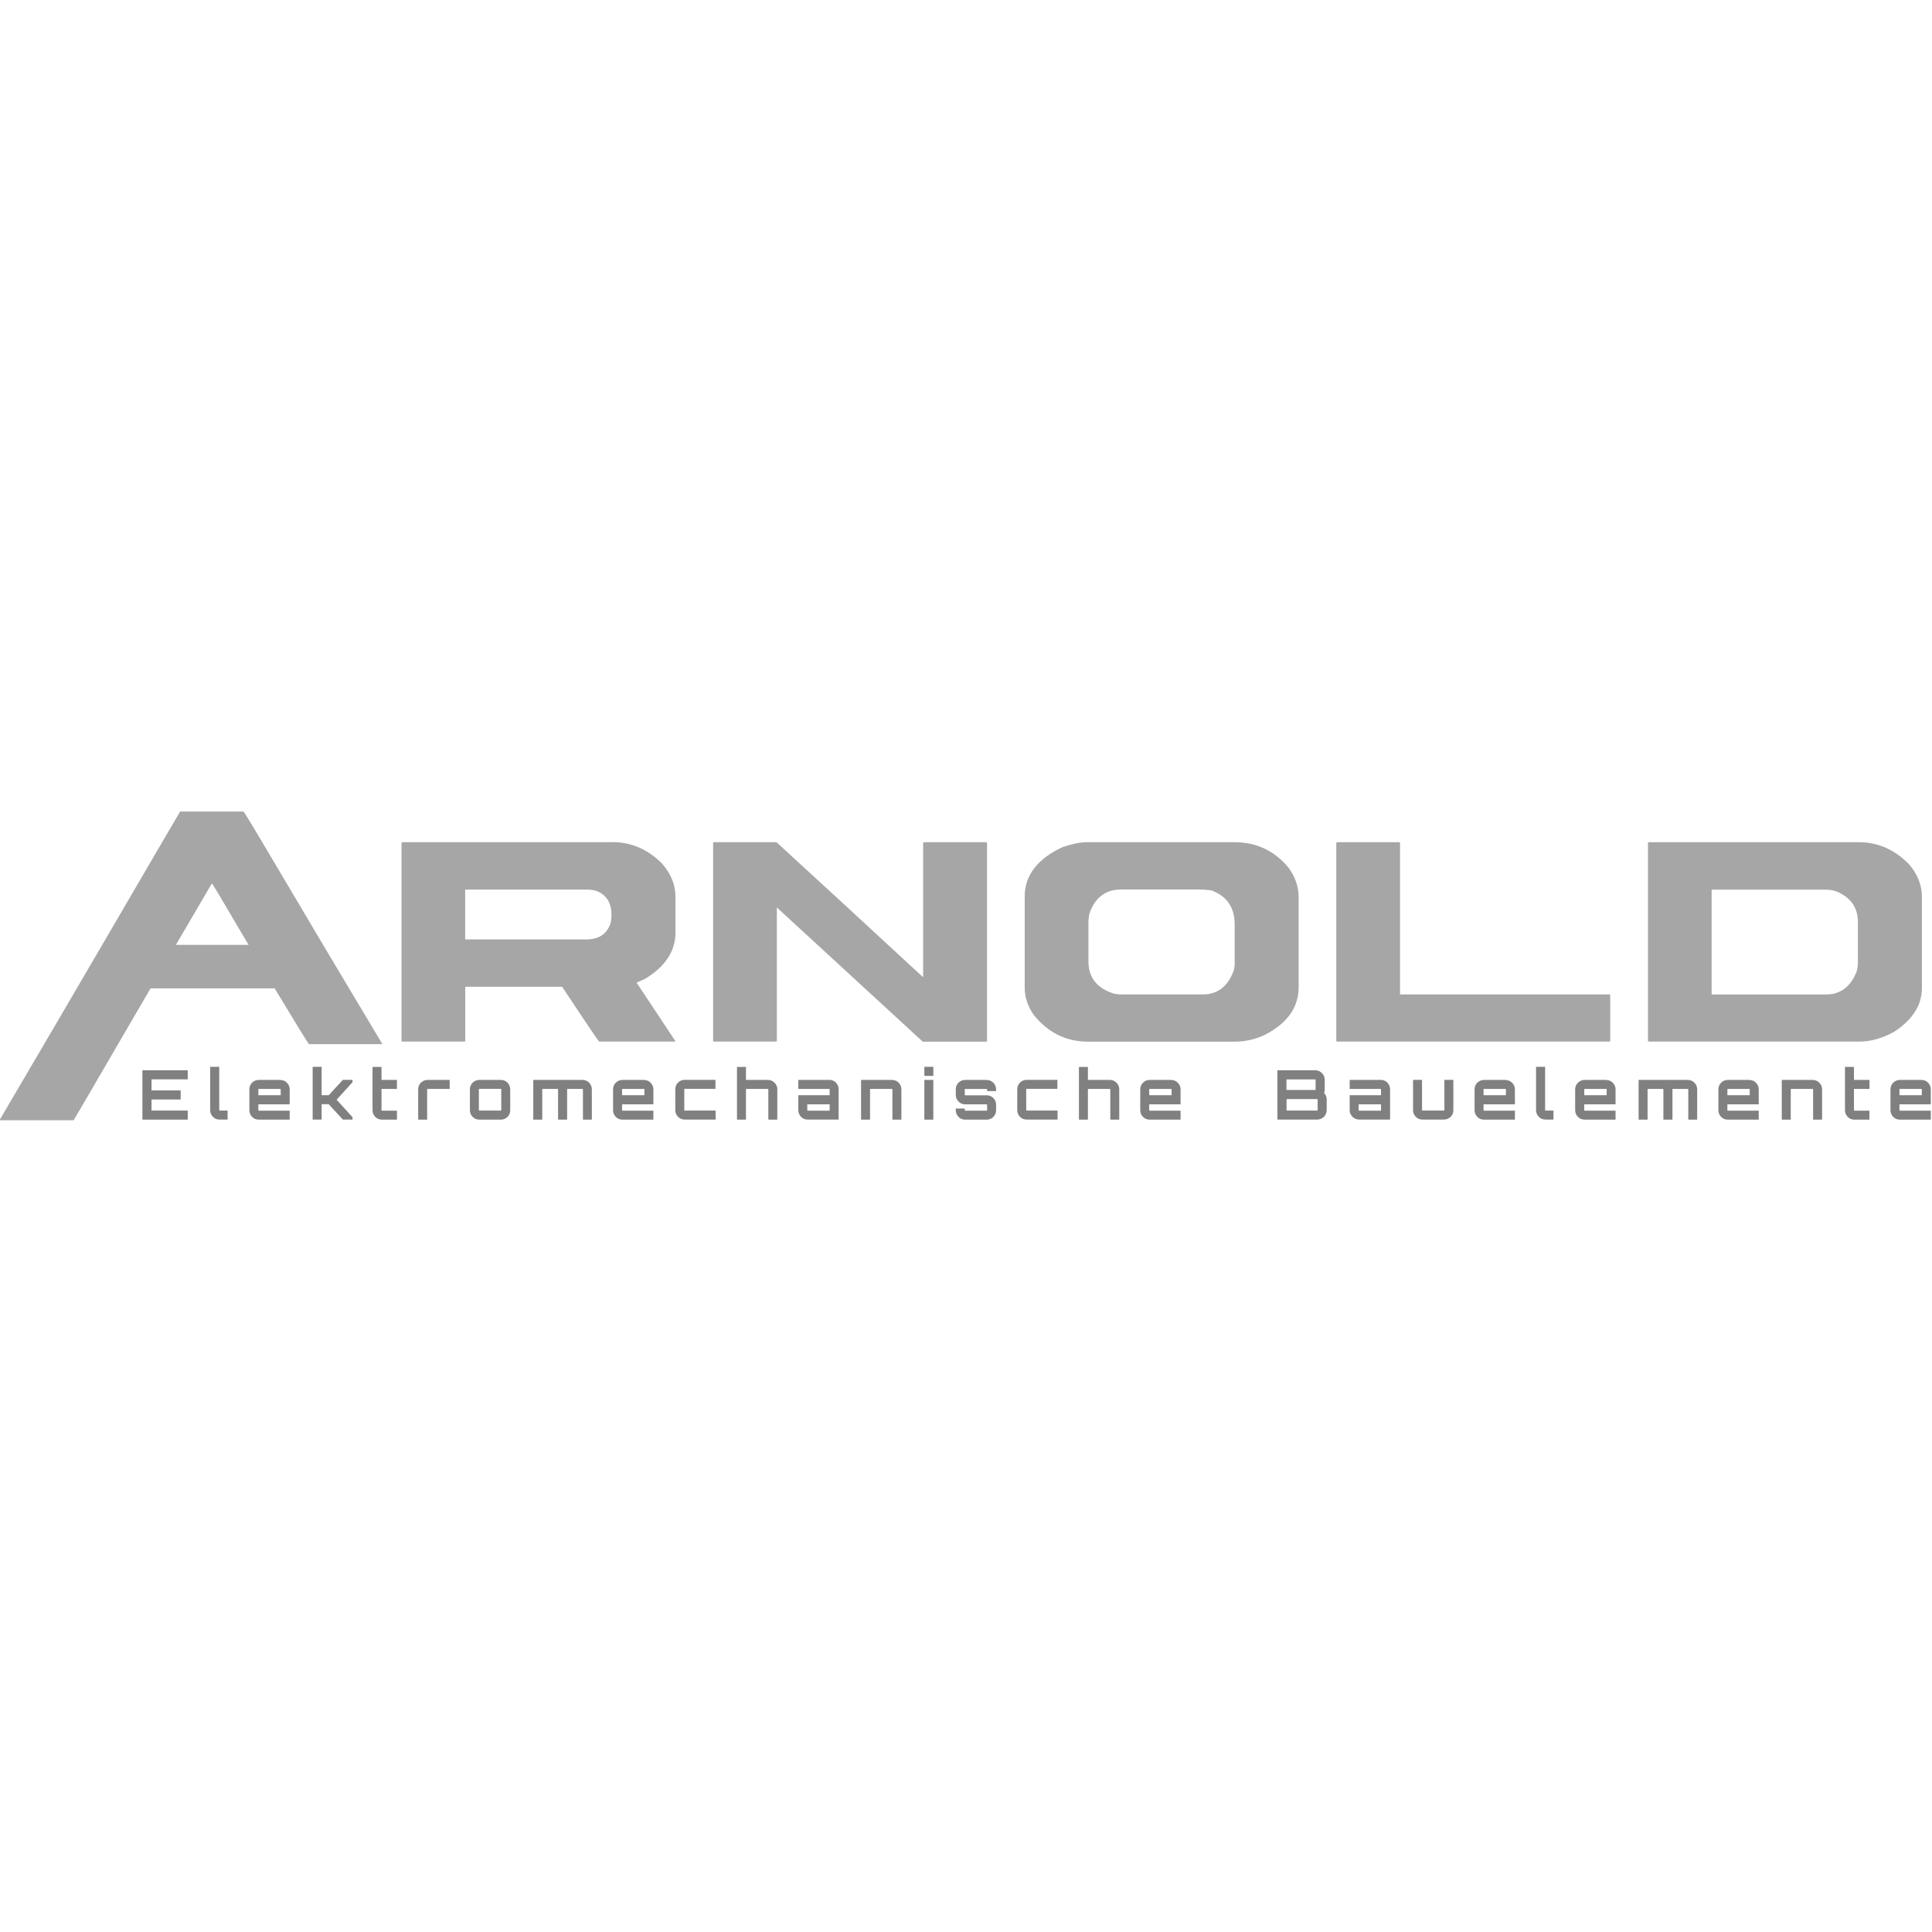 <svg xmlns="http://www.w3.org/2000/svg" id="Logo" viewBox="0 0 128 128" width="128" height="128"><g transform="translate(0, 53.767) scale(0.504)">
  <defs>
    <style>
      .cls-1 {
        fill: rgba(128, 128, 128, 1);
      }

      .cls-1, .cls-2 {
        stroke-width: 0px;
      }

      .cls-2 {
        fill: rgba(128, 128, 128, 0.701);
      }
    </style>
  </defs>
  <path id="Elektromechanische_Bauelemente" data-name="Elektromechanische Bauelemente" class="cls-1" d="M253.81,38.48v-1.96c0-.34-.12-.63-.36-.88s-.54-.36-.88-.36h-2.82c-.34,0-.63.12-.88.36-.24.24-.36.54-.36.88v2.74c0,.34.12.63.36.88.24.24.54.36.88.36h4.06v-1.18h-4.06s-.06-.02-.06-.06v-.77h4.12ZM249.69,36.52s.02-.06.06-.06h2.82s.06.02.06.06v.77h-2.94v-.77ZM76.57,35.28h-6.47v5.22h1.18v-3.98s.02-.06.06-.06h1.97s.05.02.05.06v3.98h1.19v-3.98s.02-.06.05-.06h1.96s.07.02.07.06v3.98h1.17v-3.98c0-.34-.12-.63-.36-.88s-.54-.36-.88-.36ZM65.83,35.28h-2.82c-.34,0-.63.12-.88.36-.24.24-.36.54-.36.88v2.74c0,.34.12.63.36.88.24.24.54.36.88.36h2.82c.34,0,.63-.12.88-.36s.36-.54.36-.88v-2.74c0-.34-.12-.63-.36-.88s-.54-.36-.88-.36ZM65.89,39.25s-.02.06-.06.06h-2.82s-.06-.02-.06-.06v-2.74s.02-.06.06-.06h2.82s.06.02.06.06v2.74ZM100.94,35.28h-2.88v-1.71h-1.18v6.93h1.18v-3.98s.02-.06.06-.06h2.82s.06.02.06.06v3.98h1.18v-3.98c0-.34-.12-.63-.37-.88s-.54-.36-.87-.36ZM243.71,33.57h-1.18v5.69c0,.34.12.63.36.88s.53.36.88.36h1.97v-1.18h-1.97s-.06-.02-.06-.06v-2.8h2.04v-1.18h-2.04v-1.71ZM89.95,39.25v-2.74s.02-.06.06-.06h4.04v-1.18h-4.04c-.34,0-.63.12-.88.36-.24.24-.36.54-.36.88v2.74c0,.34.12.63.36.88.24.24.54.36.88.36h4.06v-1.18h-4.06s-.06-.02-.06-.06ZM84.65,35.28h-2.82c-.34,0-.63.12-.88.36-.24.24-.36.54-.36.88v2.74c0,.34.12.63.36.88.24.24.54.36.88.36h4.06v-1.18h-4.06s-.06-.02-.06-.06v-.77h4.12v-1.96c0-.34-.12-.63-.36-.88s-.54-.36-.88-.36ZM84.71,37.29h-2.94v-.77s.02-.06.06-.06h2.82s.06.02.06.06v.77ZM43.21,37.29h-.93v-3.73h-1.18v6.93h1.18v-2.02h.93l1.86,2.02h1.27v-.31l-2.09-2.3,2.09-2.3v-.31h-1.27l-1.86,2.02ZM28.82,39.25v-5.69h-1.19v5.69c0,.34.12.63.36.88s.54.36.88.36h1.05v-1.18h-1.05s-.05-.02-.05-.06ZM18.72,40.5h5.96v-1.19h-4.76v-1.46h3.83v-1.19h-3.83v-1.46h4.76v-1.19h-5.96v6.48ZM36.84,35.28h-2.82c-.34,0-.63.12-.88.36-.24.24-.36.54-.36.88v2.74c0,.34.12.63.36.88.24.24.54.36.88.36h4.06v-1.18h-4.06s-.06-.02-.06-.06v-.77h4.12v-1.96c0-.34-.12-.63-.36-.88s-.54-.36-.88-.36ZM36.9,37.29h-2.94v-.77s.02-.06.06-.06h2.82s.06.02.06.06v.77ZM238.28,35.28h-4.06v5.22h1.18v-3.98s.02-.06.06-.06h2.82s.06.02.06.06v3.98h1.18v-3.98c0-.34-.12-.63-.37-.88-.24-.24-.54-.36-.88-.36ZM55.33,35.64c-.24.24-.36.54-.36.88v3.98h1.18v-3.98s.02-.06.06-.06h2.9v-1.18h-2.9c-.34,0-.63.12-.88.36ZM50.15,33.57h-1.18v5.69c0,.34.12.63.36.88.24.24.53.36.88.36h1.97v-1.18h-1.97s-.06-.02-.06-.06v-2.8h2.03v-1.18h-2.03v-1.71ZM221.87,35.28h-6.47v5.22h1.18v-3.98s.02-.06.06-.06h1.97s.05.02.05.06v3.98h1.19v-3.98s.02-.06.05-.06h1.96s.07.02.07.06v3.98h1.17v-3.98c0-.34-.12-.63-.37-.88s-.54-.36-.88-.36ZM174.14,36.54v-1.27c0-.35-.12-.64-.37-.89s-.54-.37-.88-.37h-4.97v6.48h5.22c.35,0,.65-.12.89-.36s.37-.54.37-.89v-1.4c0-.32-.12-.61-.35-.85.06-.13.09-.28.09-.46ZM169.11,35.27s.02-.06.06-.06h3.72s.05.02.05.06v1.27s-.02.06-.05.06h-3.72s-.06-.02-.06-.06v-1.27ZM173.21,39.25s-.02.06-.06.06h-3.97s-.06-.02-.06-.06v-1.4s.02-.05.06-.05h3.97s.06.02.06.05v1.4ZM109,35.28h-4.06v1.18h4.06s.06.02.06.06v.77h-4.12v1.96c0,.34.12.63.36.88s.54.36.88.36h4.06v-3.98c0-.34-.12-.63-.36-.88-.24-.24-.54-.36-.88-.36ZM109.06,39.32h-2.88s-.06-.02-.06-.06v-.77h2.94v.84ZM211.13,35.28h-2.82c-.34,0-.63.12-.88.36-.24.24-.37.54-.37.88v2.74c0,.34.12.63.37.88.24.24.54.36.88.36h4.06v-1.18h-4.06s-.06-.02-.06-.06v-.77h4.12v-1.96c0-.34-.12-.63-.36-.88-.24-.24-.54-.36-.88-.36ZM211.2,37.29h-2.94v-.77s.02-.06.06-.06h2.82s.06.02.06.06v.77ZM203.11,39.25v-5.69h-1.19v5.69c0,.34.12.63.36.88.24.24.54.36.88.36h1.05v-1.18h-1.05s-.05-.02-.05-.06ZM197.9,35.28h-2.82c-.34,0-.63.12-.88.36s-.36.54-.36.88v2.74c0,.34.12.63.36.88s.54.36.88.36h4.06v-1.18h-4.06s-.06-.02-.06-.06v-.77h4.12v-1.96c0-.34-.12-.63-.37-.88-.24-.24-.54-.36-.88-.36ZM197.96,37.29h-2.94v-.77s.02-.06.06-.06h2.82s.06.02.06.06v.77ZM189.87,39.25s-.02.06-.06.06h-2.82s-.06-.02-.06-.06v-3.98h-1.18v3.98c0,.34.12.63.36.88s.53.36.88.36h2.82c.34,0,.63-.12.88-.36s.36-.54.36-.88v-3.98h-1.18v3.98ZM181.48,35.28h-4.06v1.18h4.06s.06.02.06.06v.77h-4.12v1.96c0,.34.12.63.37.88.24.24.54.36.88.36h4.06v-3.98c0-.34-.12-.63-.36-.88s-.54-.36-.88-.36ZM181.54,39.32h-2.88s-.06-.02-.06-.06v-.77h2.94v.84ZM153.95,35.28h-2.82c-.34,0-.63.12-.88.36-.24.24-.36.54-.36.88v2.74c0,.34.12.63.36.88.24.24.54.36.88.36h4.06v-1.18h-4.06s-.06-.02-.06-.06v-.77h4.12v-1.96c0-.34-.12-.63-.36-.88s-.54-.36-.88-.36ZM154.01,37.29h-2.94v-.77s.02-.06.06-.06h2.82s.06.02.06.06v.77ZM121.51,40.5h1.18v-5.22h-1.18v5.22ZM121.51,34.75h1.18v-1.19h-1.18v1.19ZM229.95,35.28h-2.82c-.34,0-.63.12-.88.36-.24.24-.36.54-.36.88v2.74c0,.34.12.63.36.88.24.24.54.36.88.36h4.06v-1.18h-4.06s-.06-.02-.06-.06v-.77h4.12v-1.96c0-.34-.12-.63-.36-.88s-.54-.36-.88-.36ZM230.01,37.29h-2.94v-.77s.02-.06.06-.06h2.82s.06.02.06.06v.77ZM117.25,35.28h-4.06v5.22h1.18v-3.98s.02-.06.06-.06h2.82s.06.02.06.06v3.98h1.18v-3.98c0-.34-.12-.63-.36-.88-.24-.24-.54-.36-.88-.36ZM145.89,35.28h-2.88v-1.71h-1.18v6.93h1.18v-3.98s.02-.06.06-.06h2.82s.06.02.06.06v3.98h1.18v-3.98c0-.34-.12-.63-.37-.88s-.54-.36-.87-.36ZM129.7,35.28h-2.82c-.34,0-.63.12-.88.36-.24.24-.36.54-.36.88v.72c0,.34.12.63.36.88.24.24.54.37.88.37h2.82s.06.02.06.05v.72s-.02.06-.06.06h-2.82s-.06-.02-.06-.06v-.22h-1.18v.22c0,.34.12.63.36.88.24.24.54.36.88.36h2.82c.35,0,.64-.12.88-.36.24-.24.36-.54.36-.88v-.72c0-.34-.12-.63-.36-.88-.24-.24-.53-.36-.88-.36h-2.82s-.06-.02-.06-.05v-.72s.02-.06.06-.06h2.82s.06.02.06.06v.22h1.18v-.22c0-.34-.12-.63-.36-.88-.24-.24-.53-.36-.88-.36ZM134.9,39.25v-2.74s.02-.06.06-.06h4.04v-1.18h-4.04c-.34,0-.63.12-.88.36-.24.24-.36.54-.36.88v2.74c0,.34.12.63.36.88.24.24.54.36.88.36h4.06v-1.18h-4.06s-.06-.02-.06-.06Z"/>
  <path id="Arnold" class="cls-2" d="M250.93,6.91c-1.89-1.92-4.08-2.88-6.57-2.88h-27.61c-.07,0-.11.04-.12.12v25.97c0,.08.04.12.12.12h27.73c1.43,0,2.94-.43,4.52-1.29,2.43-1.6,3.64-3.51,3.64-5.74v-12.02c0-1.53-.57-2.96-1.71-4.28ZM244.23,19.82c0,.41-.06.82-.17,1.22-.8,2-2.14,3.01-4.03,3.01h-15.03v-13.78h14.95c.54,0,1.01.07,1.42.22,1.91.78,2.86,2.13,2.86,4.06v5.28ZM80.51,4.03h-27.61c-.07,0-.11.04-.12.12v25.97c0,.08.04.12.12.12h8.14c.08,0,.12-.04.12-.12v-7.09h12.73c3,4.53,4.62,6.93,4.86,7.21h9.92l.12-.05-5.11-7.7,1.05-.46c2.7-1.61,4.06-3.65,4.06-6.11v-4.74c0-1.53-.57-2.96-1.71-4.28-1.87-1.92-4.07-2.88-6.57-2.88ZM80.29,14.59c-.46,1.48-1.53,2.22-3.23,2.22h-15.91v-6.55h16c.42,0,.84.06,1.25.17,1.32.52,1.98,1.57,1.98,3.15,0,.33-.03.66-.1,1ZM162.26,4.03h-19.47c-.8,0-1.85.22-3.15.66-3.29,1.55-4.94,3.71-4.94,6.5v11.97c0,1.26.41,2.46,1.22,3.62,1.89,2.31,4.26,3.47,7.11,3.47h19.23c1.4,0,2.73-.29,3.98-.88,2.98-1.53,4.47-3.62,4.47-6.28v-11.85c0-1.34-.43-2.61-1.29-3.81-1.84-2.26-4.23-3.4-7.16-3.4ZM162.31,19.82c0,.49-.06.88-.17,1.17-.77,2.04-2.11,3.05-4.03,3.05h-10.75c-.34,0-.67-.04-.98-.12-2.2-.7-3.3-2.11-3.3-4.23v-5.16c0-.42.06-.84.17-1.25.76-2.02,2.13-3.03,4.1-3.03h10.26c.45,0,.98.03,1.59.1,2.07.75,3.1,2.24,3.1,4.47v4.98ZM129.63,4.03h-8.16c-.07,0-.11.04-.12.12v17.59h-.05c-7.82-7.23-14.23-13.14-19.23-17.71h-8.21c-.07,0-.11.04-.12.12v25.97c0,.08.04.12.12.12h8.14c.08,0,.12-.04.12-.12V12.61l19.18,17.64h8.33c.08,0,.12-.04.12-.12V4.15c0-.07-.04-.11-.12-.12ZM211.55,24.04h-27.51V4.15c0-.07-.04-.11-.12-.12h-8.14c-.07,0-.11.04-.12.12v25.97c0,.08.04.12.12.12h35.77c.08,0,.12-.04.12-.12v-5.99c0-.07-.04-.1-.12-.1ZM32.01,0h-8.33c-.37.57-13.77,23.64-23.68,40.46v.12h9.68c.12-.16,4.96-8.5,10.11-17.34h16.31c2.57,4.26,4.39,7.21,4.51,7.34h9.63v-.05c-.28-.51-6.46-10.74-13.07-21.96C33.89,3.01,32.17.15,32.01,0ZM23.12,17.53c1.71-2.92,3.34-5.71,4.73-8.08.03,0,.4.59,1.1,1.76,1.26,2.16,2.52,4.29,3.73,6.32h-9.56Z"/>
</g></svg>